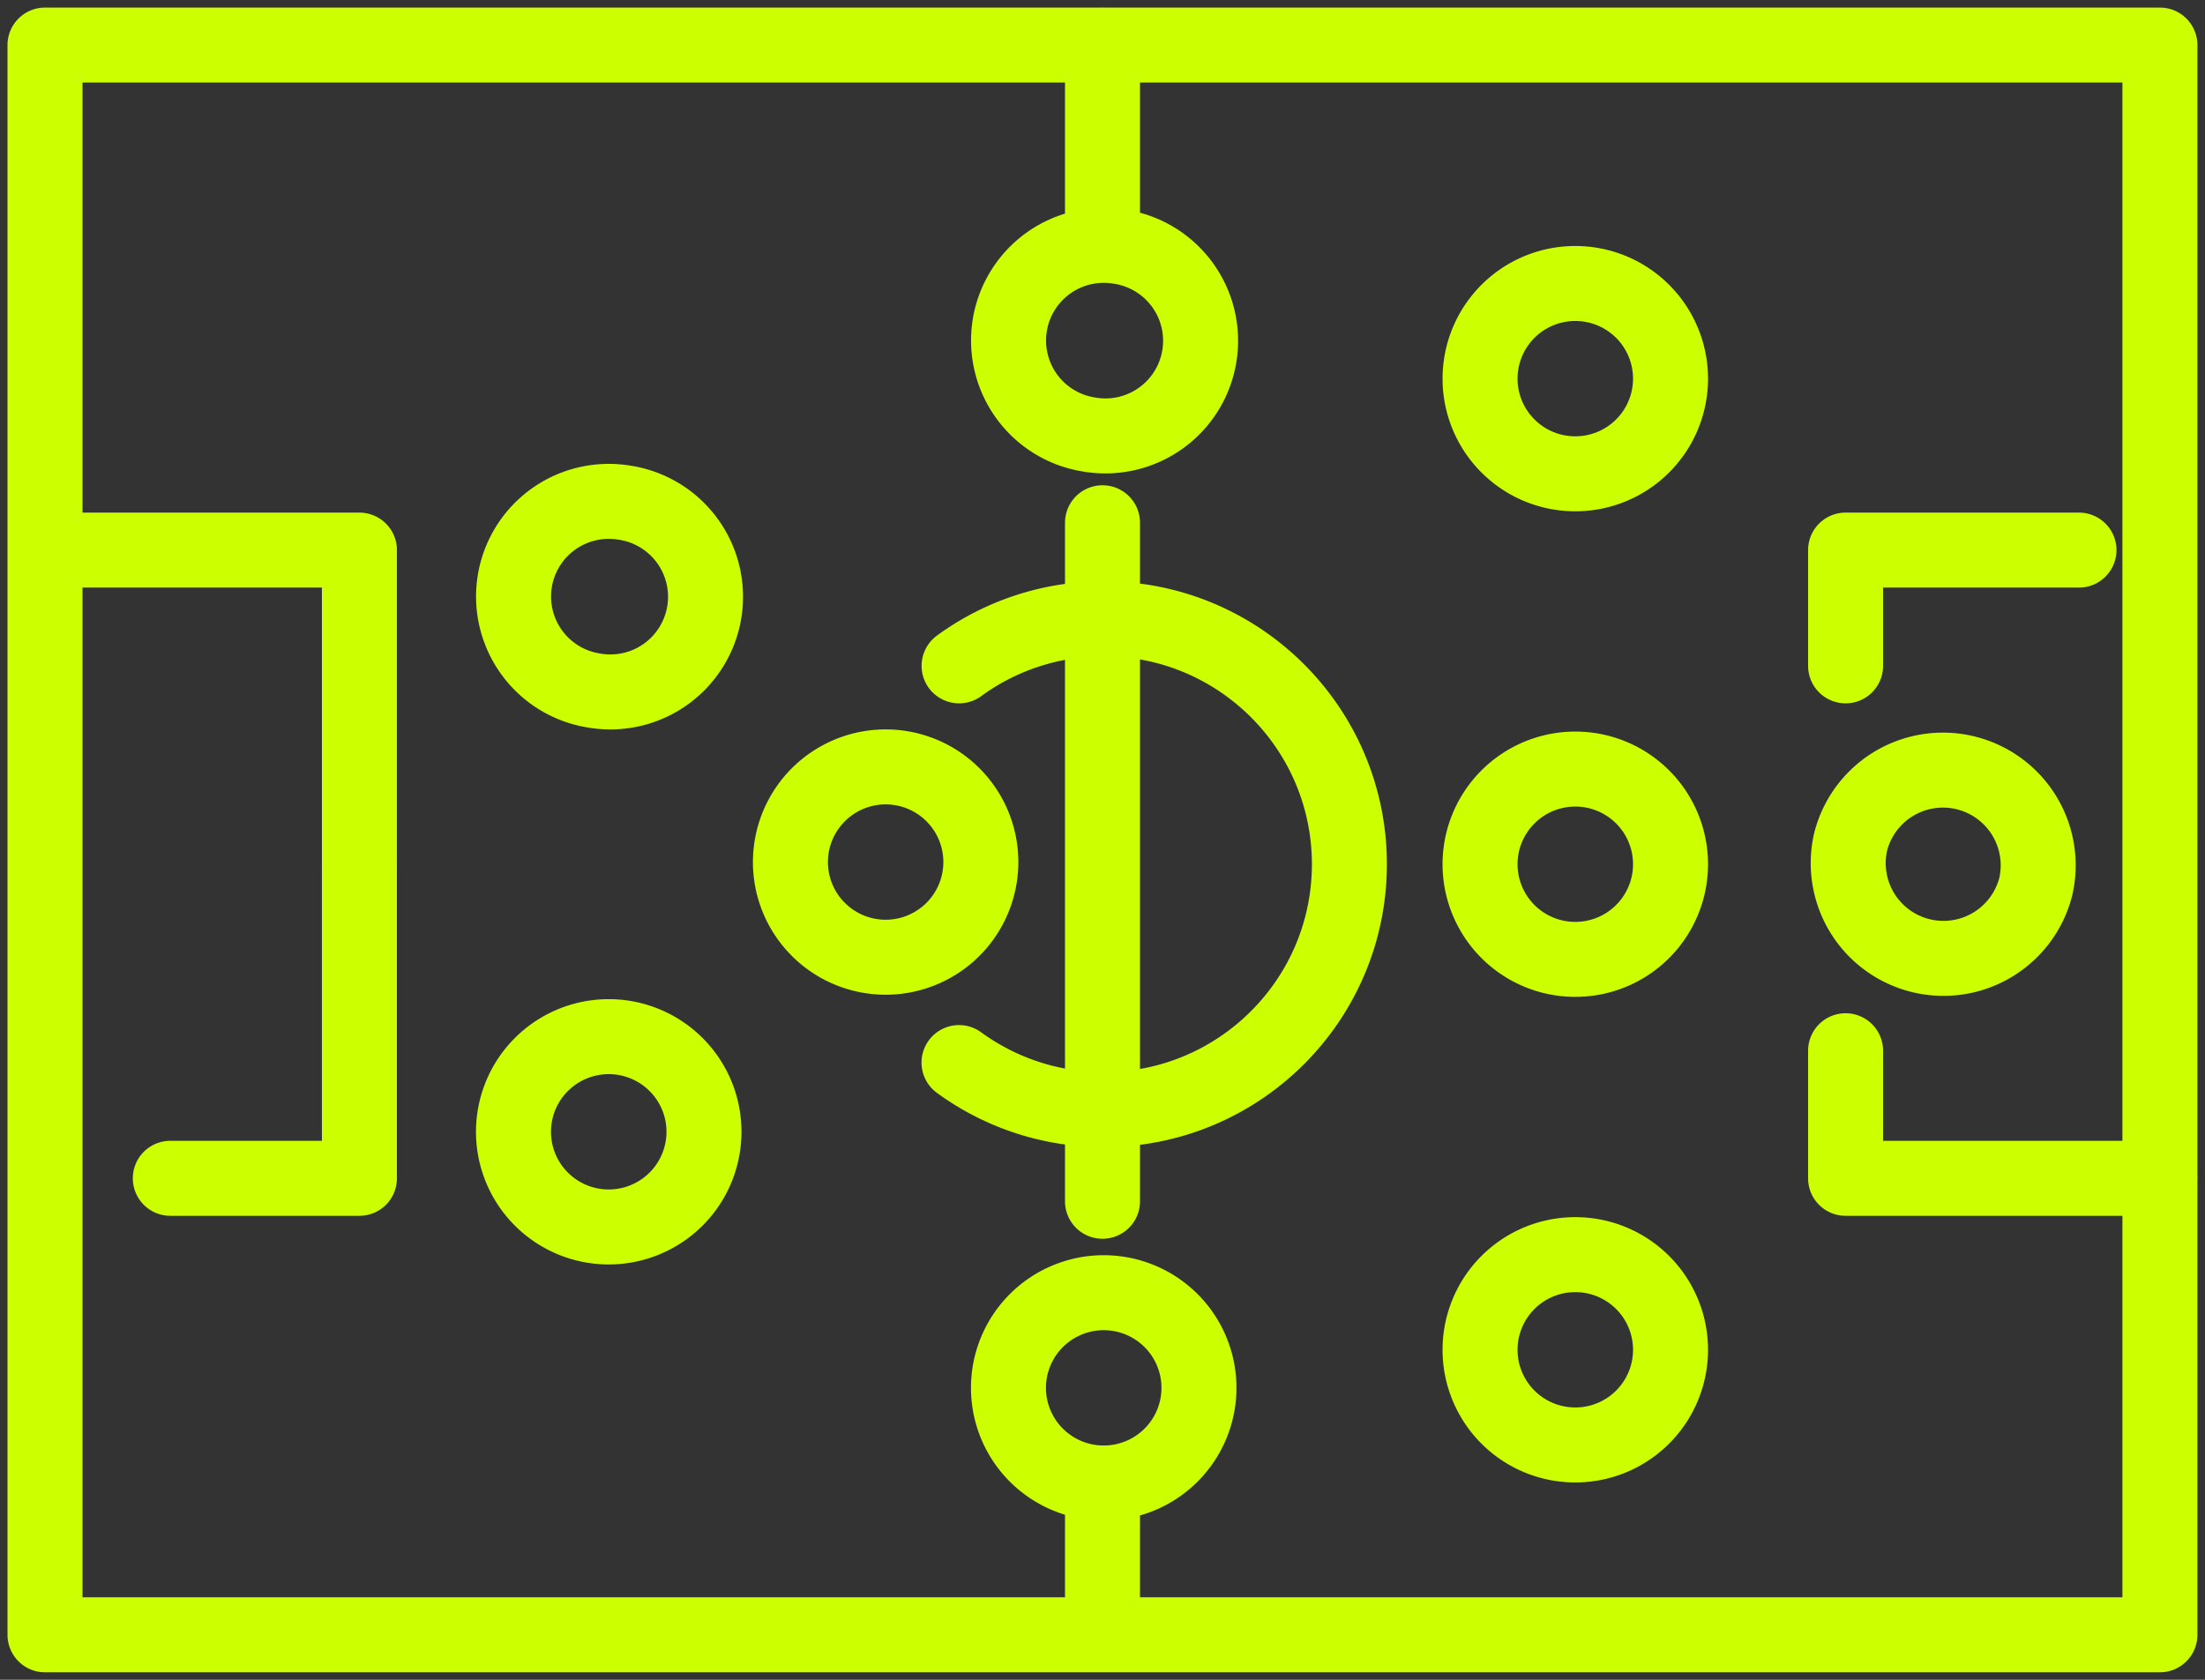 <svg xmlns="http://www.w3.org/2000/svg" width="147" height="112" fill="none" viewBox="0 0 147 112">
  <rect x="0" y="0" width="147" height="112" fill="#333333" stroke="none"/>
  <path stroke="#CF0" stroke-linecap="round" stroke-linejoin="round" stroke-width="5" d="M73.5 98.876V109m0-106v13.36m0 18.495v45.24m-9.56-35.7a16.304 16.304 0 0 1 9.642-3.137c9.045 0 16.377 7.326 16.377 16.363 0 9.037-7.332 16.363-16.377 16.363-3.608 0-6.94-1.162-9.647-3.137m-52.58 7.717h12.606V36.678H3m120.039 33.38v8.506H144m-5.402-41.886h-15.559v7.717M3 3.005h140.994V109H3V3.006Zm120.367 53.161a6.35 6.35 0 0 1 12.36 2.915 6.35 6.35 0 0 1-12.36-2.915ZM105.02 83.653a6.346 6.346 0 0 1 6.349 6.344 6.346 6.346 0 0 1-6.349 6.345 6.347 6.347 0 0 1-6.35-6.344 6.347 6.347 0 0 1 6.35-6.345Zm0-32.375a6.346 6.346 0 0 1 6.349 6.344 6.346 6.346 0 0 1-6.349 6.344 6.347 6.347 0 0 1-6.35-6.344 6.347 6.347 0 0 1 6.35-6.344Zm0-32.376a6.346 6.346 0 0 1 6.349 6.345 6.346 6.346 0 0 1-6.349 6.344 6.347 6.347 0 0 1-6.35-6.344 6.347 6.347 0 0 1 6.35-6.345Zm-37.702 2.784a6.349 6.349 0 0 1 7.285-5.245 6.345 6.345 0 1 1-2.034 12.524 6.345 6.345 0 0 1-5.25-7.279ZM52.865 56.02a6.35 6.35 0 0 1 7.638-4.717 6.344 6.344 0 1 1-2.917 12.35 6.344 6.344 0 0 1-4.721-7.633ZM34.319 38.757a6.349 6.349 0 0 1 7.285-5.246 6.345 6.345 0 1 1-2.035 12.524 6.345 6.345 0 0 1-5.25-7.278Zm1.773 32.22a6.353 6.353 0 0 1 8.98 0 6.34 6.34 0 0 1 0 8.972 6.353 6.353 0 0 1-8.98 0 6.34 6.34 0 0 1 0-8.972Zm33 17.072a6.353 6.353 0 0 1 8.979 0 6.34 6.34 0 0 1 0 8.972 6.353 6.353 0 0 1-8.98 0 6.34 6.34 0 0 1 0-8.972Z"/>
</svg>
